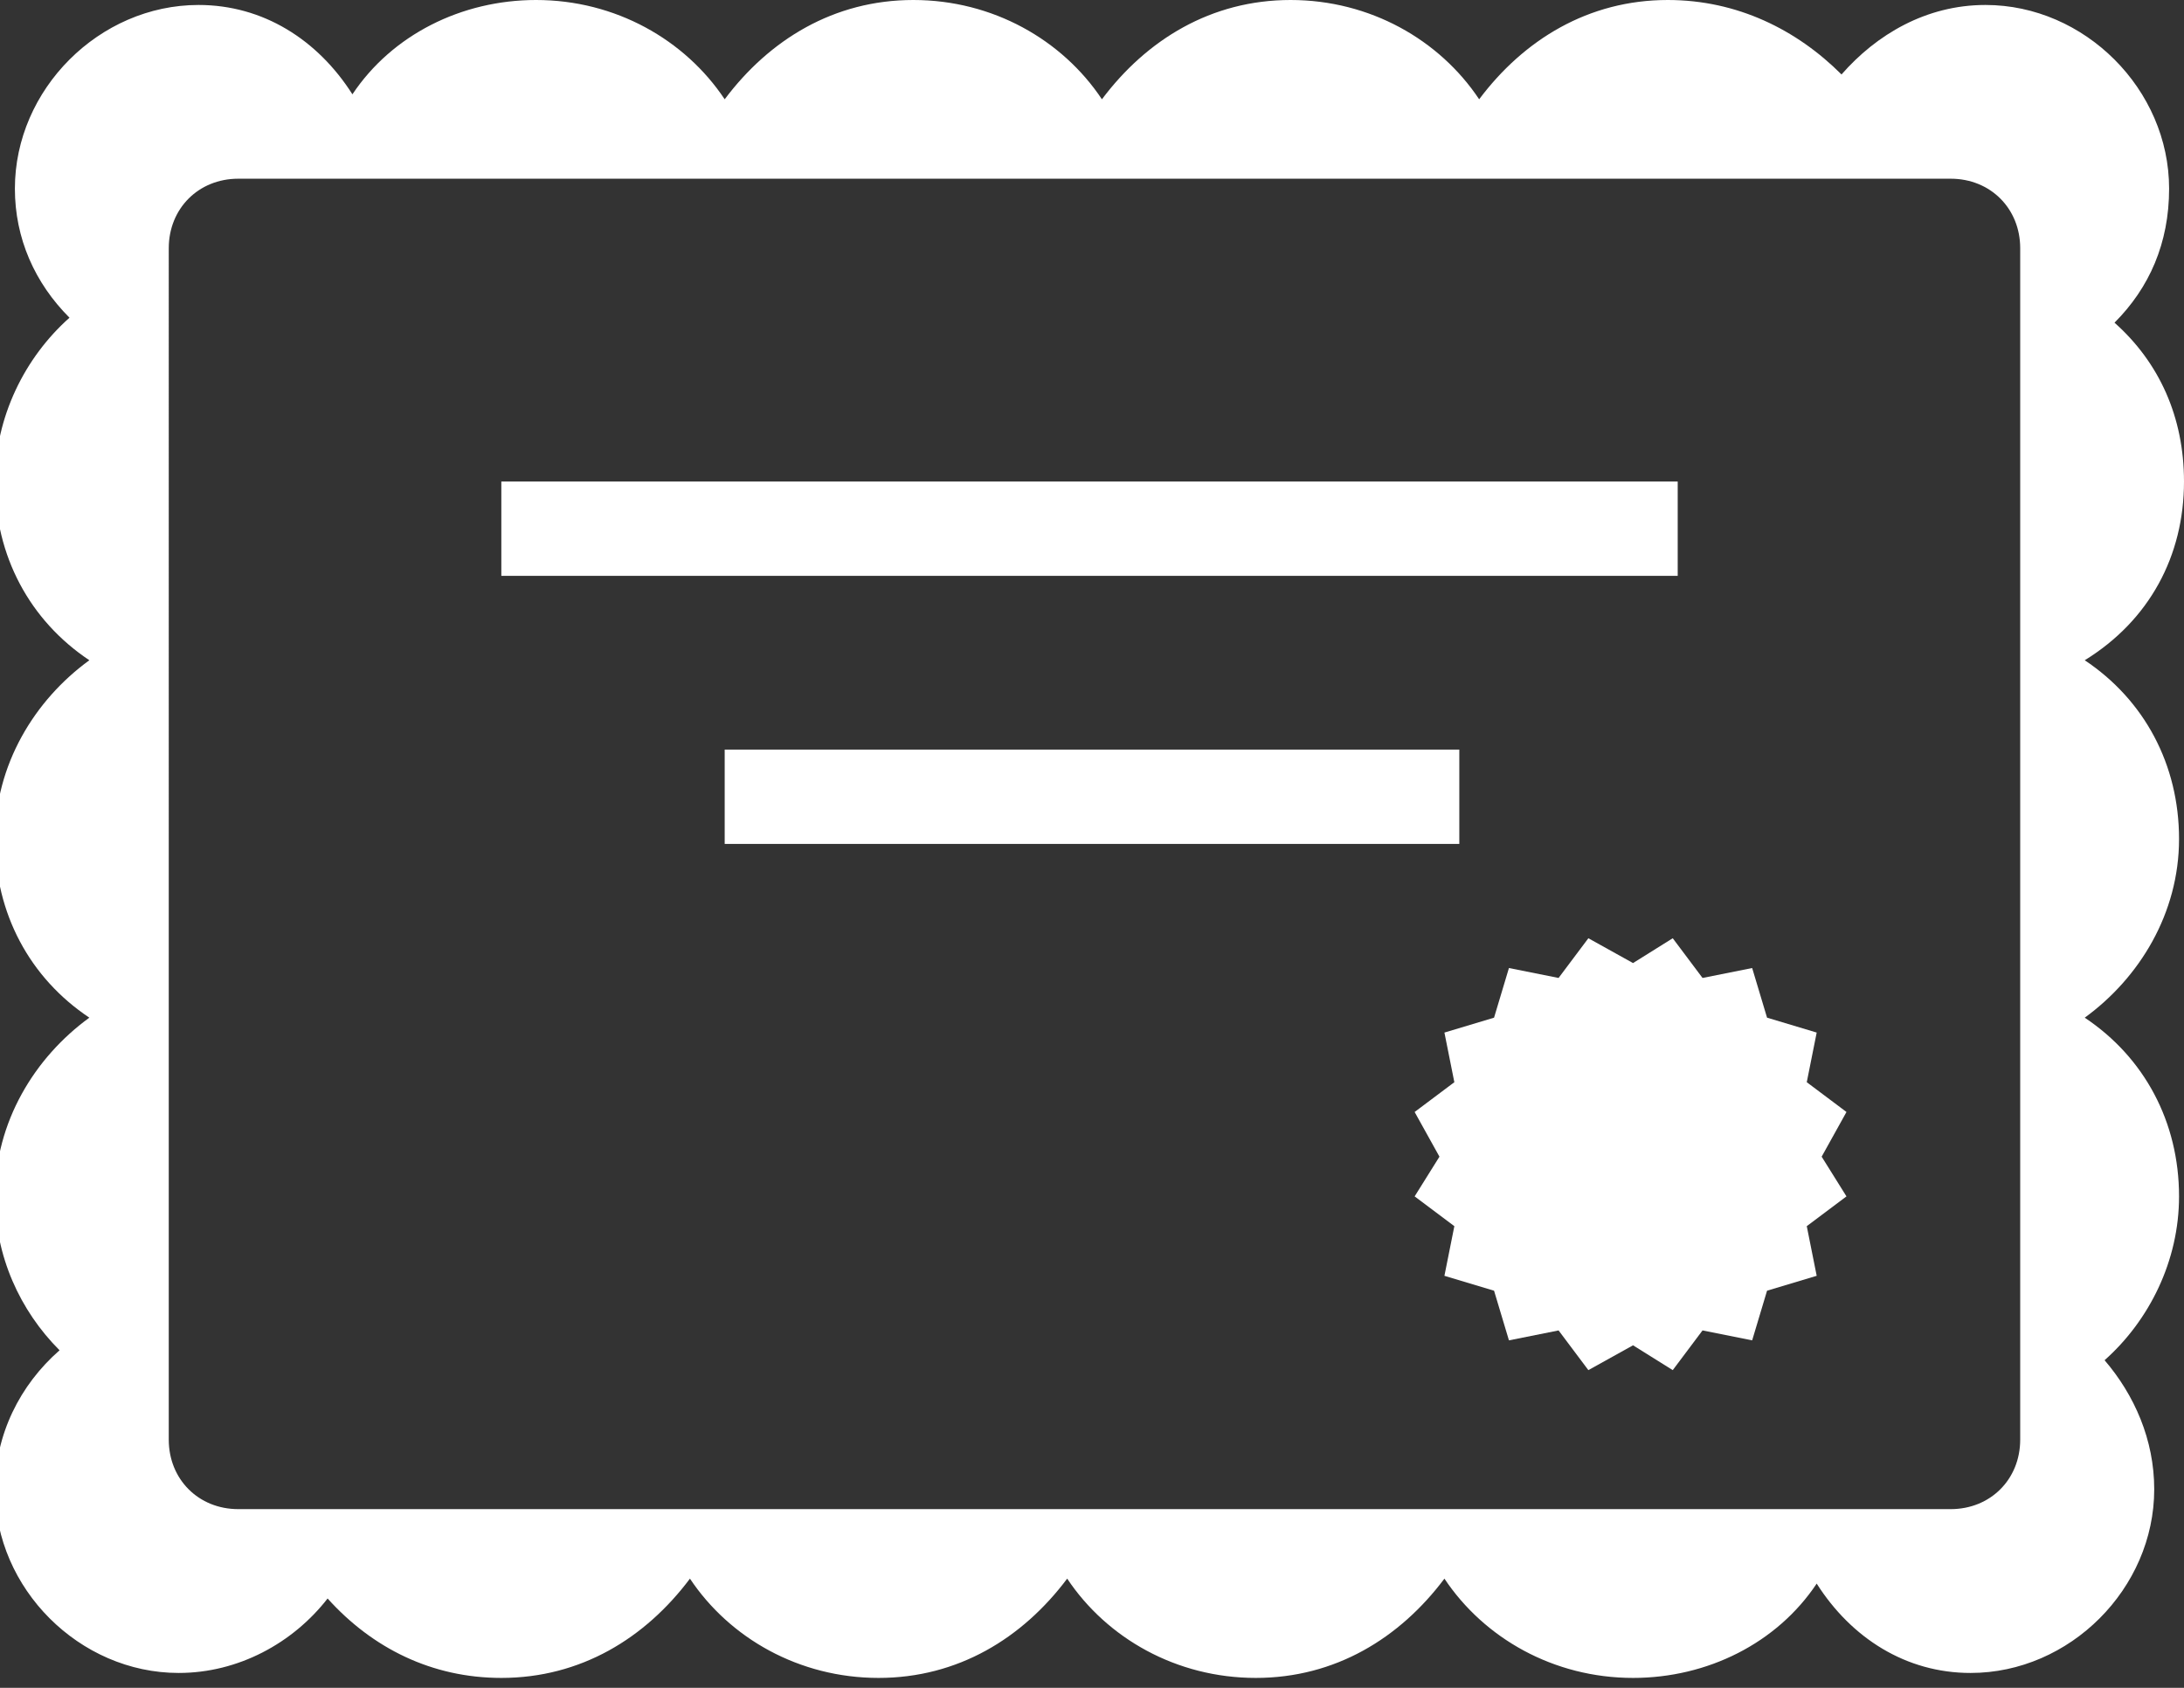 <?xml version="1.0" encoding="utf-8"?>
<!-- Generator: Adobe Illustrator 21.0.0, SVG Export Plug-In . SVG Version: 6.00 Build 0)  -->
<svg version="1.1" id="Icons" xmlns="http://www.w3.org/2000/svg" xmlns:xlink="http://www.w3.org/1999/xlink" x="0px" y="0px"
	 viewBox="0 0 44 34" style="enable-background:new 0 0 44 34;" xml:space="preserve">
<rect x="0" y="0" width="44" height="34" fill="#333333" stroke="none"/>
<style type="text/css">
	.st0{fill:#FFFFFF;}
</style>
<g>
	<path class="st0" d="M44,9.7c0-1.3-0.5-2.4-1.4-3.2c0.7-0.7,1.1-1.6,1.1-2.7c0-2-1.7-3.7-3.7-3.7c-1.2,0-2.2,0.6-2.9,1.4
		C36.2,0.6,35,0,33.6,0c-1.6,0-2.9,0.8-3.8,2C29,0.8,27.6,0,26,0s-2.9,0.8-3.8,2c-0.8-1.2-2.2-2-3.8-2s-2.9,0.8-3.8,2
		c-0.8-1.2-2.2-2-3.8-2C9.3,0,7.9,0.7,7.1,1.9C6.4,0.8,5.3,0.1,4,0.1c-2,0-3.7,1.7-3.7,3.7c0,1,0.4,1.9,1.1,2.6
		c-0.9,0.8-1.5,2-1.5,3.3c0,1.5,0.7,2.8,1.9,3.6c-1.1,0.8-1.9,2.1-1.9,3.6s0.7,2.8,1.9,3.6c-1.1,0.8-1.9,2.1-1.9,3.6
		c0,1.2,0.5,2.3,1.3,3.1c-0.8,0.7-1.3,1.7-1.3,2.8c0,2,1.7,3.7,3.7,3.7c1.2,0,2.3-0.6,3-1.5c0.9,1,2.1,1.6,3.5,1.6
		c1.6,0,2.9-0.8,3.8-2c0.8,1.2,2.2,2,3.8,2s2.9-0.8,3.8-2c0.8,1.2,2.2,2,3.8,2s2.9-0.8,3.8-2c0.8,1.2,2.2,2,3.8,2
		c1.5,0,2.9-0.7,3.7-1.9c0.7,1.1,1.8,1.8,3.1,1.8c2,0,3.7-1.7,3.7-3.7c0-1-0.4-1.9-1-2.6c0.9-0.8,1.5-2,1.5-3.3
		c0-1.5-0.7-2.8-1.9-3.6c1.1-0.8,1.9-2.1,1.9-3.6s-0.7-2.8-1.9-3.6C43.3,12.5,44,11.2,44,9.7z M40.7,29c0,0.8-0.6,1.4-1.4,1.4H4.8
		c-0.8,0-1.4-0.6-1.4-1.4V5c0-0.8,0.6-1.4,1.4-1.4h34.5c0.8,0,1.4,0.6,1.4,1.4V29z"/>
	<rect x="10.1" y="9.7" class="st0" width="23.7" height="1.9"/>
	<rect x="14.6" y="15.1" class="st0" width="14.8" height="1.9"/>
	<polygon class="st0" points="36.4,21.8 36.6,20.8 35.6,20.5 35.3,19.5 34.3,19.7 33.7,18.9 32.9,19.4 32,18.9 31.4,19.7 30.4,19.5 
		30.1,20.5 29.1,20.8 29.3,21.8 28.5,22.4 29,23.3 28.5,24.1 29.3,24.7 29.1,25.7 30.1,26 30.4,27 31.4,26.8 32,27.6 32.9,27.1 
		33.7,27.6 34.3,26.8 35.3,27 35.6,26 36.6,25.7 36.4,24.7 37.2,24.1 36.7,23.3 37.2,22.4 	"/>
</g>
</svg>
